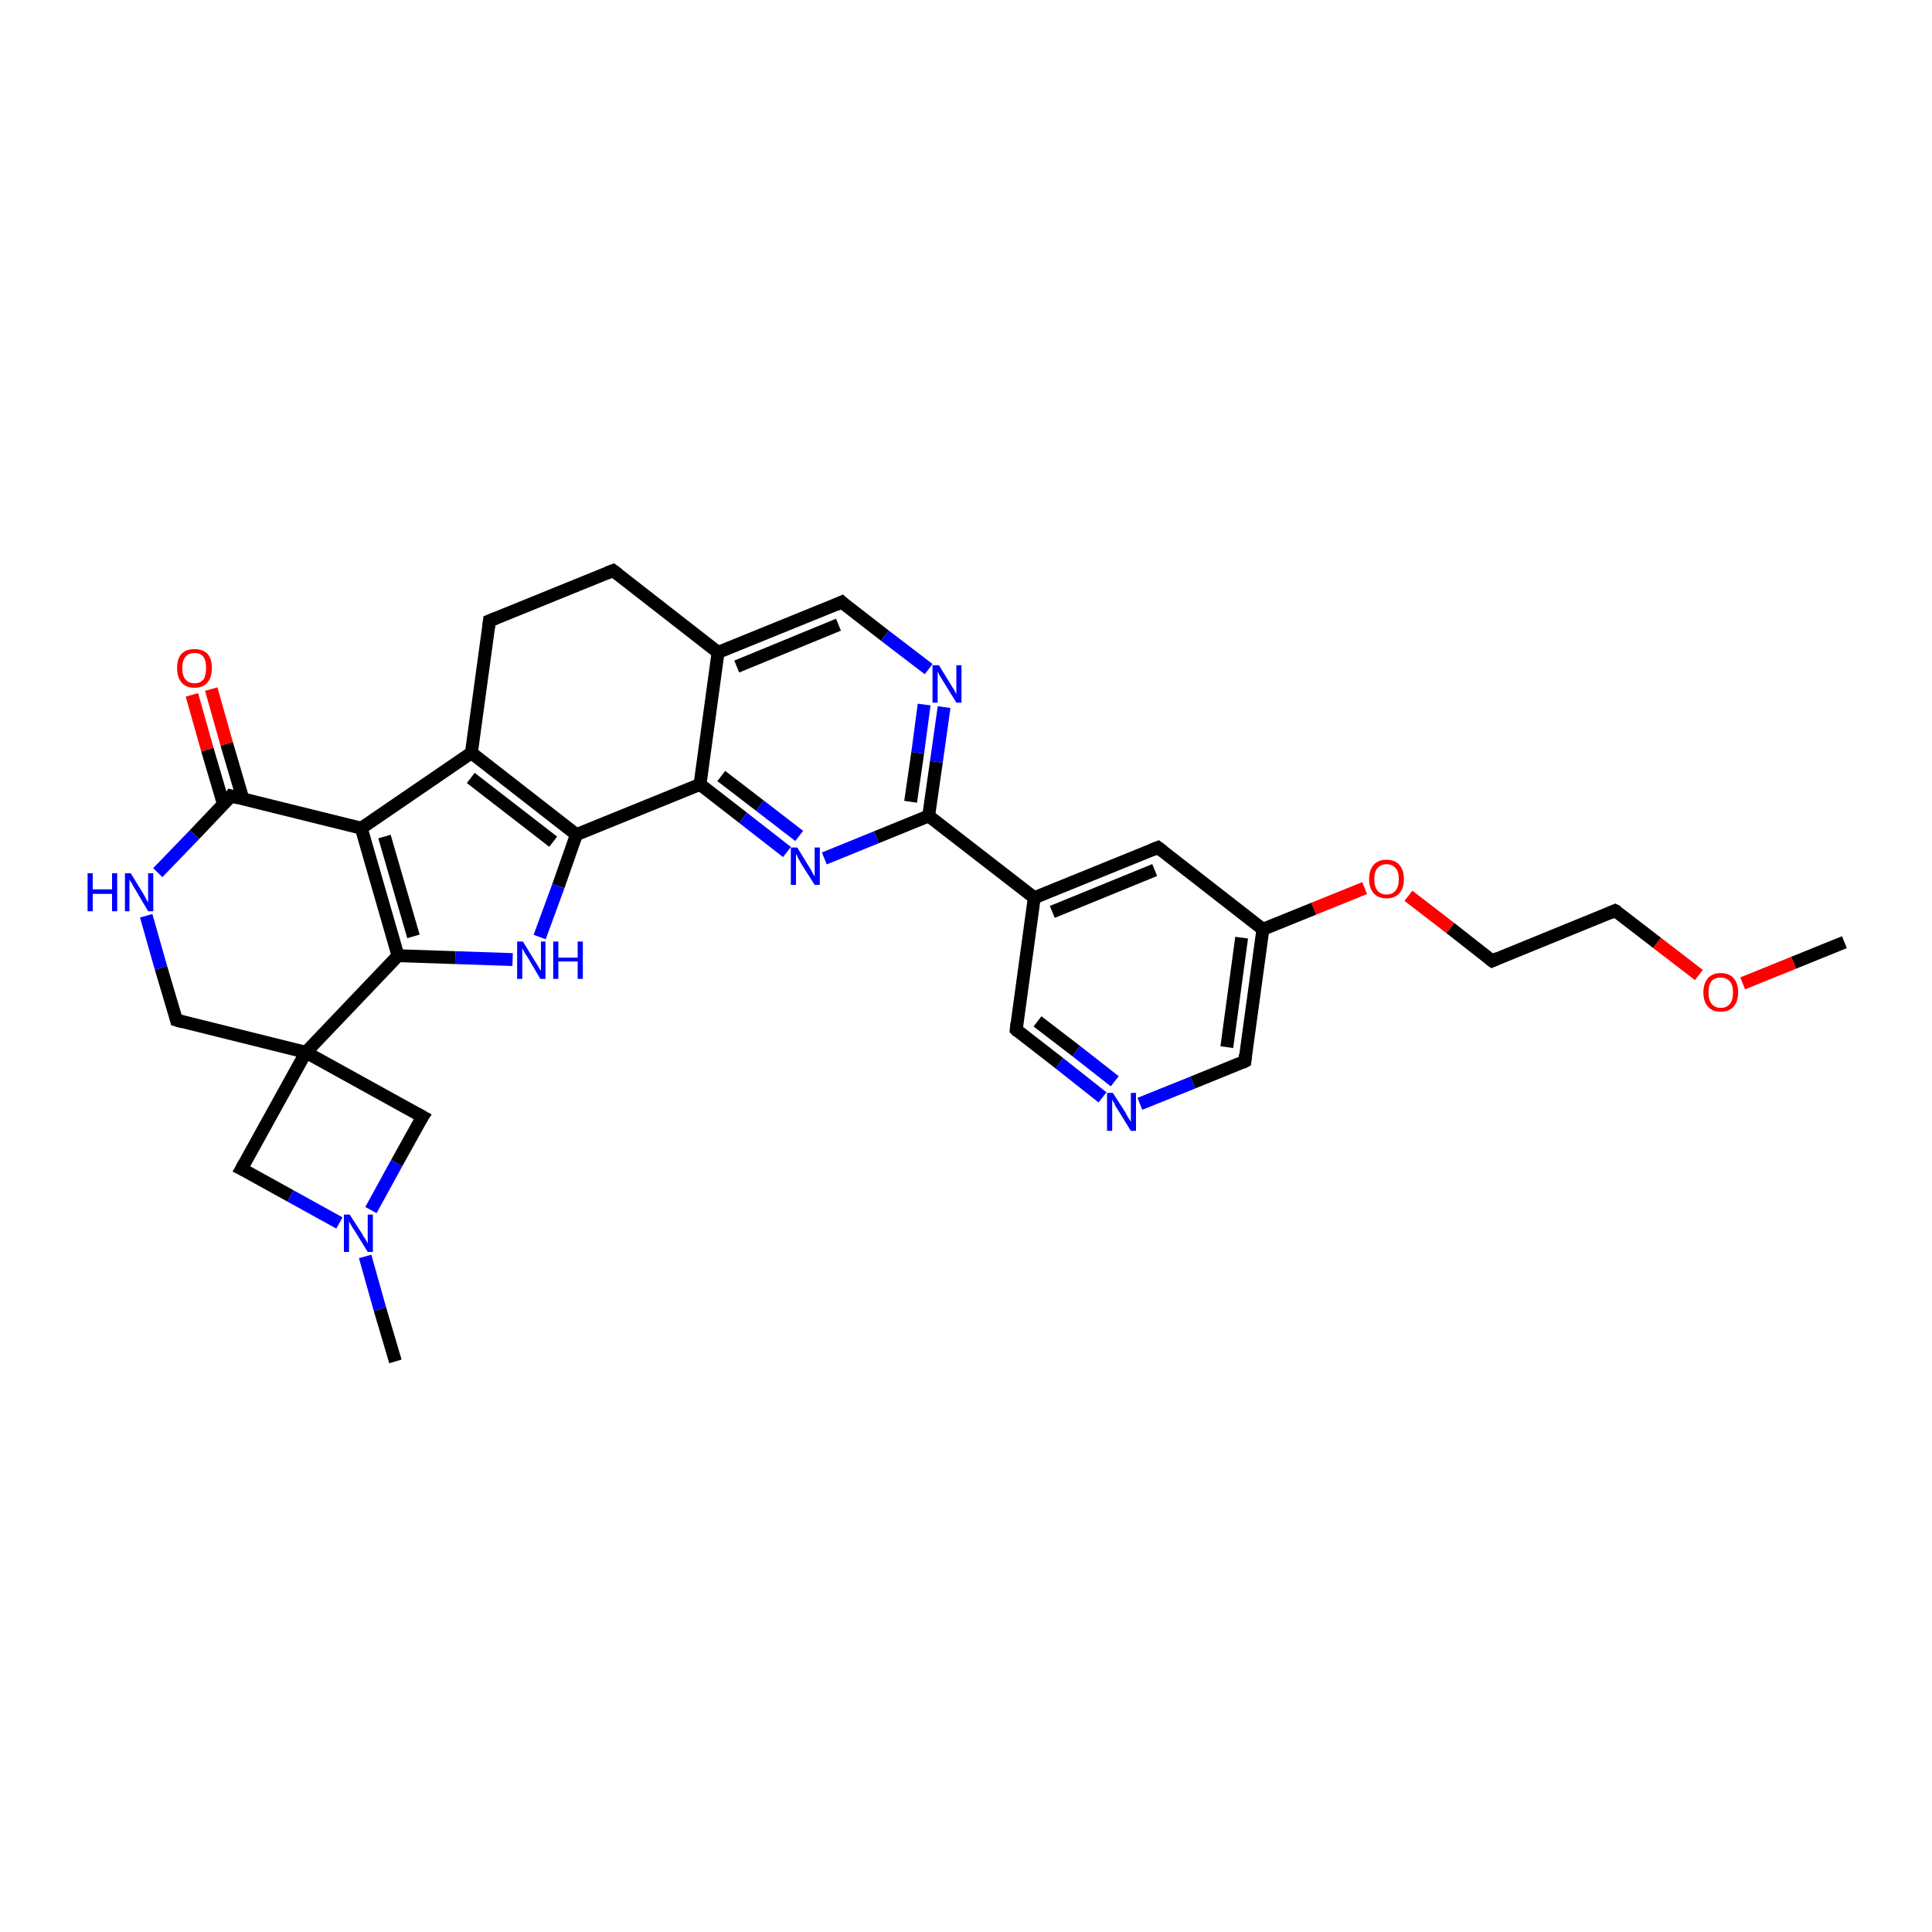 <?xml version='1.0' encoding='iso-8859-1'?>
<svg version='1.1' baseProfile='full'
              xmlns='http://www.w3.org/2000/svg'
                      xmlns:rdkit='http://www.rdkit.org/xml'
                      xmlns:xlink='http://www.w3.org/1999/xlink'
                  xml:space='preserve'
width='300px' height='300px' viewBox='0 0 300 300'>
<!-- END OF HEADER -->
<rect style='opacity:1.0;fill:#FFFFFF;stroke:none' width='300.0' height='300.0' x='0.0' y='0.0'> </rect>
<path class='bond-0 atom-0 atom-1' d='M 286.4,146.3 L 278.5,149.5' style='fill:none;fill-rule:evenodd;stroke:#000000;stroke-width:2.0px;stroke-linecap:butt;stroke-linejoin:miter;stroke-opacity:1' />
<path class='bond-0 atom-0 atom-1' d='M 278.5,149.5 L 270.6,152.7' style='fill:none;fill-rule:evenodd;stroke:#FF0000;stroke-width:2.0px;stroke-linecap:butt;stroke-linejoin:miter;stroke-opacity:1' />
<path class='bond-1 atom-1 atom-2' d='M 263.8,151.4 L 257.3,146.4' style='fill:none;fill-rule:evenodd;stroke:#FF0000;stroke-width:2.0px;stroke-linecap:butt;stroke-linejoin:miter;stroke-opacity:1' />
<path class='bond-1 atom-1 atom-2' d='M 257.3,146.4 L 250.8,141.4' style='fill:none;fill-rule:evenodd;stroke:#000000;stroke-width:2.0px;stroke-linecap:butt;stroke-linejoin:miter;stroke-opacity:1' />
<path class='bond-2 atom-2 atom-3' d='M 250.8,141.4 L 231.7,149.2' style='fill:none;fill-rule:evenodd;stroke:#000000;stroke-width:2.0px;stroke-linecap:butt;stroke-linejoin:miter;stroke-opacity:1' />
<path class='bond-3 atom-3 atom-4' d='M 231.7,149.2 L 225.2,144.1' style='fill:none;fill-rule:evenodd;stroke:#000000;stroke-width:2.0px;stroke-linecap:butt;stroke-linejoin:miter;stroke-opacity:1' />
<path class='bond-3 atom-3 atom-4' d='M 225.2,144.1 L 218.7,139.1' style='fill:none;fill-rule:evenodd;stroke:#FF0000;stroke-width:2.0px;stroke-linecap:butt;stroke-linejoin:miter;stroke-opacity:1' />
<path class='bond-4 atom-4 atom-5' d='M 211.9,137.9 L 204.0,141.1' style='fill:none;fill-rule:evenodd;stroke:#FF0000;stroke-width:2.0px;stroke-linecap:butt;stroke-linejoin:miter;stroke-opacity:1' />
<path class='bond-4 atom-4 atom-5' d='M 204.0,141.1 L 196.1,144.3' style='fill:none;fill-rule:evenodd;stroke:#000000;stroke-width:2.0px;stroke-linecap:butt;stroke-linejoin:miter;stroke-opacity:1' />
<path class='bond-5 atom-5 atom-6' d='M 196.1,144.3 L 193.3,164.8' style='fill:none;fill-rule:evenodd;stroke:#000000;stroke-width:2.0px;stroke-linecap:butt;stroke-linejoin:miter;stroke-opacity:1' />
<path class='bond-5 atom-5 atom-6' d='M 192.8,145.6 L 190.5,162.6' style='fill:none;fill-rule:evenodd;stroke:#000000;stroke-width:2.0px;stroke-linecap:butt;stroke-linejoin:miter;stroke-opacity:1' />
<path class='bond-6 atom-6 atom-7' d='M 193.3,164.8 L 185.2,168.1' style='fill:none;fill-rule:evenodd;stroke:#000000;stroke-width:2.0px;stroke-linecap:butt;stroke-linejoin:miter;stroke-opacity:1' />
<path class='bond-6 atom-6 atom-7' d='M 185.2,168.1 L 177.0,171.4' style='fill:none;fill-rule:evenodd;stroke:#0000FF;stroke-width:2.0px;stroke-linecap:butt;stroke-linejoin:miter;stroke-opacity:1' />
<path class='bond-7 atom-7 atom-8' d='M 171.2,170.4 L 164.5,165.1' style='fill:none;fill-rule:evenodd;stroke:#0000FF;stroke-width:2.0px;stroke-linecap:butt;stroke-linejoin:miter;stroke-opacity:1' />
<path class='bond-7 atom-7 atom-8' d='M 164.5,165.1 L 157.8,159.9' style='fill:none;fill-rule:evenodd;stroke:#000000;stroke-width:2.0px;stroke-linecap:butt;stroke-linejoin:miter;stroke-opacity:1' />
<path class='bond-7 atom-7 atom-8' d='M 173.1,167.9 L 167.1,163.2' style='fill:none;fill-rule:evenodd;stroke:#0000FF;stroke-width:2.0px;stroke-linecap:butt;stroke-linejoin:miter;stroke-opacity:1' />
<path class='bond-7 atom-7 atom-8' d='M 167.1,163.2 L 161.1,158.6' style='fill:none;fill-rule:evenodd;stroke:#000000;stroke-width:2.0px;stroke-linecap:butt;stroke-linejoin:miter;stroke-opacity:1' />
<path class='bond-8 atom-8 atom-9' d='M 157.8,159.9 L 160.6,139.4' style='fill:none;fill-rule:evenodd;stroke:#000000;stroke-width:2.0px;stroke-linecap:butt;stroke-linejoin:miter;stroke-opacity:1' />
<path class='bond-9 atom-9 atom-10' d='M 160.6,139.4 L 179.8,131.6' style='fill:none;fill-rule:evenodd;stroke:#000000;stroke-width:2.0px;stroke-linecap:butt;stroke-linejoin:miter;stroke-opacity:1' />
<path class='bond-9 atom-9 atom-10' d='M 163.4,141.6 L 179.3,135.1' style='fill:none;fill-rule:evenodd;stroke:#000000;stroke-width:2.0px;stroke-linecap:butt;stroke-linejoin:miter;stroke-opacity:1' />
<path class='bond-10 atom-9 atom-11' d='M 160.6,139.4 L 144.2,126.7' style='fill:none;fill-rule:evenodd;stroke:#000000;stroke-width:2.0px;stroke-linecap:butt;stroke-linejoin:miter;stroke-opacity:1' />
<path class='bond-11 atom-11 atom-12' d='M 144.2,126.7 L 145.4,118.3' style='fill:none;fill-rule:evenodd;stroke:#000000;stroke-width:2.0px;stroke-linecap:butt;stroke-linejoin:miter;stroke-opacity:1' />
<path class='bond-11 atom-11 atom-12' d='M 145.4,118.3 L 146.6,109.8' style='fill:none;fill-rule:evenodd;stroke:#0000FF;stroke-width:2.0px;stroke-linecap:butt;stroke-linejoin:miter;stroke-opacity:1' />
<path class='bond-11 atom-11 atom-12' d='M 141.4,124.5 L 142.5,116.9' style='fill:none;fill-rule:evenodd;stroke:#000000;stroke-width:2.0px;stroke-linecap:butt;stroke-linejoin:miter;stroke-opacity:1' />
<path class='bond-11 atom-11 atom-12' d='M 142.5,116.9 L 143.5,109.4' style='fill:none;fill-rule:evenodd;stroke:#0000FF;stroke-width:2.0px;stroke-linecap:butt;stroke-linejoin:miter;stroke-opacity:1' />
<path class='bond-12 atom-12 atom-13' d='M 144.2,103.9 L 137.4,98.7' style='fill:none;fill-rule:evenodd;stroke:#0000FF;stroke-width:2.0px;stroke-linecap:butt;stroke-linejoin:miter;stroke-opacity:1' />
<path class='bond-12 atom-12 atom-13' d='M 137.4,98.7 L 130.7,93.5' style='fill:none;fill-rule:evenodd;stroke:#000000;stroke-width:2.0px;stroke-linecap:butt;stroke-linejoin:miter;stroke-opacity:1' />
<path class='bond-13 atom-13 atom-14' d='M 130.7,93.5 L 111.5,101.3' style='fill:none;fill-rule:evenodd;stroke:#000000;stroke-width:2.0px;stroke-linecap:butt;stroke-linejoin:miter;stroke-opacity:1' />
<path class='bond-13 atom-13 atom-14' d='M 130.2,97.0 L 114.4,103.5' style='fill:none;fill-rule:evenodd;stroke:#000000;stroke-width:2.0px;stroke-linecap:butt;stroke-linejoin:miter;stroke-opacity:1' />
<path class='bond-14 atom-14 atom-15' d='M 111.5,101.3 L 95.2,88.6' style='fill:none;fill-rule:evenodd;stroke:#000000;stroke-width:2.0px;stroke-linecap:butt;stroke-linejoin:miter;stroke-opacity:1' />
<path class='bond-15 atom-15 atom-16' d='M 95.2,88.6 L 76.0,96.4' style='fill:none;fill-rule:evenodd;stroke:#000000;stroke-width:2.0px;stroke-linecap:butt;stroke-linejoin:miter;stroke-opacity:1' />
<path class='bond-16 atom-16 atom-17' d='M 76.0,96.4 L 73.2,116.9' style='fill:none;fill-rule:evenodd;stroke:#000000;stroke-width:2.0px;stroke-linecap:butt;stroke-linejoin:miter;stroke-opacity:1' />
<path class='bond-17 atom-17 atom-18' d='M 73.2,116.9 L 89.5,129.6' style='fill:none;fill-rule:evenodd;stroke:#000000;stroke-width:2.0px;stroke-linecap:butt;stroke-linejoin:miter;stroke-opacity:1' />
<path class='bond-17 atom-17 atom-18' d='M 73.1,120.8 L 85.9,130.7' style='fill:none;fill-rule:evenodd;stroke:#000000;stroke-width:2.0px;stroke-linecap:butt;stroke-linejoin:miter;stroke-opacity:1' />
<path class='bond-18 atom-18 atom-19' d='M 89.5,129.6 L 86.7,137.6' style='fill:none;fill-rule:evenodd;stroke:#000000;stroke-width:2.0px;stroke-linecap:butt;stroke-linejoin:miter;stroke-opacity:1' />
<path class='bond-18 atom-18 atom-19' d='M 86.7,137.6 L 83.8,145.5' style='fill:none;fill-rule:evenodd;stroke:#0000FF;stroke-width:2.0px;stroke-linecap:butt;stroke-linejoin:miter;stroke-opacity:1' />
<path class='bond-19 atom-19 atom-20' d='M 79.6,149.0 L 70.7,148.7' style='fill:none;fill-rule:evenodd;stroke:#0000FF;stroke-width:2.0px;stroke-linecap:butt;stroke-linejoin:miter;stroke-opacity:1' />
<path class='bond-19 atom-19 atom-20' d='M 70.7,148.7 L 61.8,148.4' style='fill:none;fill-rule:evenodd;stroke:#000000;stroke-width:2.0px;stroke-linecap:butt;stroke-linejoin:miter;stroke-opacity:1' />
<path class='bond-20 atom-20 atom-21' d='M 61.8,148.4 L 56.1,128.6' style='fill:none;fill-rule:evenodd;stroke:#000000;stroke-width:2.0px;stroke-linecap:butt;stroke-linejoin:miter;stroke-opacity:1' />
<path class='bond-20 atom-20 atom-21' d='M 64.2,145.4 L 59.7,129.9' style='fill:none;fill-rule:evenodd;stroke:#000000;stroke-width:2.0px;stroke-linecap:butt;stroke-linejoin:miter;stroke-opacity:1' />
<path class='bond-21 atom-21 atom-22' d='M 56.1,128.6 L 35.9,123.6' style='fill:none;fill-rule:evenodd;stroke:#000000;stroke-width:2.0px;stroke-linecap:butt;stroke-linejoin:miter;stroke-opacity:1' />
<path class='bond-22 atom-22 atom-23' d='M 37.7,124.0 L 35.2,115.5' style='fill:none;fill-rule:evenodd;stroke:#000000;stroke-width:2.0px;stroke-linecap:butt;stroke-linejoin:miter;stroke-opacity:1' />
<path class='bond-22 atom-22 atom-23' d='M 35.2,115.5 L 32.8,107.0' style='fill:none;fill-rule:evenodd;stroke:#FF0000;stroke-width:2.0px;stroke-linecap:butt;stroke-linejoin:miter;stroke-opacity:1' />
<path class='bond-22 atom-22 atom-23' d='M 34.7,124.9 L 32.2,116.4' style='fill:none;fill-rule:evenodd;stroke:#000000;stroke-width:2.0px;stroke-linecap:butt;stroke-linejoin:miter;stroke-opacity:1' />
<path class='bond-22 atom-22 atom-23' d='M 32.2,116.4 L 29.8,107.9' style='fill:none;fill-rule:evenodd;stroke:#FF0000;stroke-width:2.0px;stroke-linecap:butt;stroke-linejoin:miter;stroke-opacity:1' />
<path class='bond-23 atom-22 atom-24' d='M 35.9,123.6 L 30.2,129.6' style='fill:none;fill-rule:evenodd;stroke:#000000;stroke-width:2.0px;stroke-linecap:butt;stroke-linejoin:miter;stroke-opacity:1' />
<path class='bond-23 atom-22 atom-24' d='M 30.2,129.6 L 24.5,135.5' style='fill:none;fill-rule:evenodd;stroke:#0000FF;stroke-width:2.0px;stroke-linecap:butt;stroke-linejoin:miter;stroke-opacity:1' />
<path class='bond-24 atom-24 atom-25' d='M 22.7,142.2 L 25.0,150.3' style='fill:none;fill-rule:evenodd;stroke:#0000FF;stroke-width:2.0px;stroke-linecap:butt;stroke-linejoin:miter;stroke-opacity:1' />
<path class='bond-24 atom-24 atom-25' d='M 25.0,150.3 L 27.4,158.4' style='fill:none;fill-rule:evenodd;stroke:#000000;stroke-width:2.0px;stroke-linecap:butt;stroke-linejoin:miter;stroke-opacity:1' />
<path class='bond-25 atom-25 atom-26' d='M 27.4,158.4 L 47.5,163.4' style='fill:none;fill-rule:evenodd;stroke:#000000;stroke-width:2.0px;stroke-linecap:butt;stroke-linejoin:miter;stroke-opacity:1' />
<path class='bond-26 atom-26 atom-27' d='M 47.5,163.4 L 37.5,181.5' style='fill:none;fill-rule:evenodd;stroke:#000000;stroke-width:2.0px;stroke-linecap:butt;stroke-linejoin:miter;stroke-opacity:1' />
<path class='bond-27 atom-27 atom-28' d='M 37.5,181.5 L 45.1,185.7' style='fill:none;fill-rule:evenodd;stroke:#000000;stroke-width:2.0px;stroke-linecap:butt;stroke-linejoin:miter;stroke-opacity:1' />
<path class='bond-27 atom-27 atom-28' d='M 45.1,185.7 L 52.7,189.9' style='fill:none;fill-rule:evenodd;stroke:#0000FF;stroke-width:2.0px;stroke-linecap:butt;stroke-linejoin:miter;stroke-opacity:1' />
<path class='bond-28 atom-28 atom-29' d='M 56.7,195.1 L 59.0,203.3' style='fill:none;fill-rule:evenodd;stroke:#0000FF;stroke-width:2.0px;stroke-linecap:butt;stroke-linejoin:miter;stroke-opacity:1' />
<path class='bond-28 atom-28 atom-29' d='M 59.0,203.3 L 61.4,211.4' style='fill:none;fill-rule:evenodd;stroke:#000000;stroke-width:2.0px;stroke-linecap:butt;stroke-linejoin:miter;stroke-opacity:1' />
<path class='bond-29 atom-28 atom-30' d='M 57.6,187.9 L 61.6,180.6' style='fill:none;fill-rule:evenodd;stroke:#0000FF;stroke-width:2.0px;stroke-linecap:butt;stroke-linejoin:miter;stroke-opacity:1' />
<path class='bond-29 atom-28 atom-30' d='M 61.6,180.6 L 65.6,173.4' style='fill:none;fill-rule:evenodd;stroke:#000000;stroke-width:2.0px;stroke-linecap:butt;stroke-linejoin:miter;stroke-opacity:1' />
<path class='bond-30 atom-18 atom-31' d='M 89.5,129.6 L 108.7,121.8' style='fill:none;fill-rule:evenodd;stroke:#000000;stroke-width:2.0px;stroke-linecap:butt;stroke-linejoin:miter;stroke-opacity:1' />
<path class='bond-31 atom-31 atom-32' d='M 108.7,121.8 L 115.4,127.0' style='fill:none;fill-rule:evenodd;stroke:#000000;stroke-width:2.0px;stroke-linecap:butt;stroke-linejoin:miter;stroke-opacity:1' />
<path class='bond-31 atom-31 atom-32' d='M 115.4,127.0 L 122.2,132.3' style='fill:none;fill-rule:evenodd;stroke:#0000FF;stroke-width:2.0px;stroke-linecap:butt;stroke-linejoin:miter;stroke-opacity:1' />
<path class='bond-31 atom-31 atom-32' d='M 112.0,120.5 L 118.0,125.1' style='fill:none;fill-rule:evenodd;stroke:#000000;stroke-width:2.0px;stroke-linecap:butt;stroke-linejoin:miter;stroke-opacity:1' />
<path class='bond-31 atom-31 atom-32' d='M 118.0,125.1 L 124.1,129.8' style='fill:none;fill-rule:evenodd;stroke:#0000FF;stroke-width:2.0px;stroke-linecap:butt;stroke-linejoin:miter;stroke-opacity:1' />
<path class='bond-32 atom-10 atom-5' d='M 179.8,131.6 L 196.1,144.3' style='fill:none;fill-rule:evenodd;stroke:#000000;stroke-width:2.0px;stroke-linecap:butt;stroke-linejoin:miter;stroke-opacity:1' />
<path class='bond-33 atom-32 atom-11' d='M 128.0,133.3 L 136.1,130.0' style='fill:none;fill-rule:evenodd;stroke:#0000FF;stroke-width:2.0px;stroke-linecap:butt;stroke-linejoin:miter;stroke-opacity:1' />
<path class='bond-33 atom-32 atom-11' d='M 136.1,130.0 L 144.2,126.7' style='fill:none;fill-rule:evenodd;stroke:#000000;stroke-width:2.0px;stroke-linecap:butt;stroke-linejoin:miter;stroke-opacity:1' />
<path class='bond-34 atom-31 atom-14' d='M 108.7,121.8 L 111.5,101.3' style='fill:none;fill-rule:evenodd;stroke:#000000;stroke-width:2.0px;stroke-linecap:butt;stroke-linejoin:miter;stroke-opacity:1' />
<path class='bond-35 atom-21 atom-17' d='M 56.1,128.6 L 73.2,116.9' style='fill:none;fill-rule:evenodd;stroke:#000000;stroke-width:2.0px;stroke-linecap:butt;stroke-linejoin:miter;stroke-opacity:1' />
<path class='bond-36 atom-30 atom-26' d='M 65.6,173.4 L 47.5,163.4' style='fill:none;fill-rule:evenodd;stroke:#000000;stroke-width:2.0px;stroke-linecap:butt;stroke-linejoin:miter;stroke-opacity:1' />
<path class='bond-37 atom-26 atom-20' d='M 47.5,163.4 L 61.8,148.4' style='fill:none;fill-rule:evenodd;stroke:#000000;stroke-width:2.0px;stroke-linecap:butt;stroke-linejoin:miter;stroke-opacity:1' />
<path d='M 251.2,141.6 L 250.8,141.4 L 249.9,141.8' style='fill:none;stroke:#000000;stroke-width:2.0px;stroke-linecap:butt;stroke-linejoin:miter;stroke-opacity:1;' />
<path d='M 232.6,148.8 L 231.7,149.2 L 231.3,148.9' style='fill:none;stroke:#000000;stroke-width:2.0px;stroke-linecap:butt;stroke-linejoin:miter;stroke-opacity:1;' />
<path d='M 193.4,163.8 L 193.3,164.8 L 192.9,165.0' style='fill:none;stroke:#000000;stroke-width:2.0px;stroke-linecap:butt;stroke-linejoin:miter;stroke-opacity:1;' />
<path d='M 158.1,160.2 L 157.8,159.9 L 157.9,158.9' style='fill:none;stroke:#000000;stroke-width:2.0px;stroke-linecap:butt;stroke-linejoin:miter;stroke-opacity:1;' />
<path d='M 178.8,132.0 L 179.8,131.6 L 180.6,132.2' style='fill:none;stroke:#000000;stroke-width:2.0px;stroke-linecap:butt;stroke-linejoin:miter;stroke-opacity:1;' />
<path d='M 131.0,93.8 L 130.7,93.5 L 129.8,93.9' style='fill:none;stroke:#000000;stroke-width:2.0px;stroke-linecap:butt;stroke-linejoin:miter;stroke-opacity:1;' />
<path d='M 96.0,89.2 L 95.2,88.6 L 94.2,89.0' style='fill:none;stroke:#000000;stroke-width:2.0px;stroke-linecap:butt;stroke-linejoin:miter;stroke-opacity:1;' />
<path d='M 77.0,96.0 L 76.0,96.4 L 75.9,97.4' style='fill:none;stroke:#000000;stroke-width:2.0px;stroke-linecap:butt;stroke-linejoin:miter;stroke-opacity:1;' />
<path d='M 37.0,123.9 L 35.9,123.6 L 35.7,123.9' style='fill:none;stroke:#000000;stroke-width:2.0px;stroke-linecap:butt;stroke-linejoin:miter;stroke-opacity:1;' />
<path d='M 27.3,158.0 L 27.4,158.4 L 28.4,158.7' style='fill:none;stroke:#000000;stroke-width:2.0px;stroke-linecap:butt;stroke-linejoin:miter;stroke-opacity:1;' />
<path d='M 38.0,180.6 L 37.5,181.5 L 37.9,181.7' style='fill:none;stroke:#000000;stroke-width:2.0px;stroke-linecap:butt;stroke-linejoin:miter;stroke-opacity:1;' />
<path d='M 65.4,173.7 L 65.6,173.4 L 64.7,172.9' style='fill:none;stroke:#000000;stroke-width:2.0px;stroke-linecap:butt;stroke-linejoin:miter;stroke-opacity:1;' />
<path class='atom-1' d='M 264.5 154.1
Q 264.5 152.7, 265.2 151.9
Q 265.9 151.1, 267.2 151.1
Q 268.5 151.1, 269.2 151.9
Q 269.9 152.7, 269.9 154.1
Q 269.9 155.5, 269.2 156.3
Q 268.5 157.1, 267.2 157.1
Q 265.9 157.1, 265.2 156.3
Q 264.5 155.5, 264.5 154.1
M 267.2 156.5
Q 268.1 156.5, 268.6 155.9
Q 269.1 155.3, 269.1 154.1
Q 269.1 152.9, 268.6 152.4
Q 268.1 151.8, 267.2 151.8
Q 266.3 151.8, 265.8 152.3
Q 265.3 152.9, 265.3 154.1
Q 265.3 155.3, 265.8 155.9
Q 266.3 156.5, 267.2 156.5
' fill='#FF0000'/>
<path class='atom-4' d='M 212.6 136.5
Q 212.6 135.1, 213.3 134.3
Q 214.0 133.5, 215.3 133.5
Q 216.6 133.5, 217.3 134.3
Q 218.0 135.1, 218.0 136.5
Q 218.0 137.9, 217.3 138.7
Q 216.6 139.5, 215.3 139.5
Q 214.0 139.5, 213.3 138.7
Q 212.6 137.9, 212.6 136.5
M 215.3 138.9
Q 216.2 138.9, 216.7 138.3
Q 217.2 137.7, 217.2 136.5
Q 217.2 135.3, 216.7 134.8
Q 216.2 134.2, 215.3 134.2
Q 214.4 134.2, 213.9 134.8
Q 213.4 135.3, 213.4 136.5
Q 213.4 137.7, 213.9 138.3
Q 214.4 138.9, 215.3 138.9
' fill='#FF0000'/>
<path class='atom-7' d='M 172.8 169.7
L 174.8 172.8
Q 174.9 173.1, 175.3 173.7
Q 175.6 174.2, 175.6 174.2
L 175.6 169.7
L 176.4 169.7
L 176.4 175.6
L 175.6 175.6
L 173.5 172.2
Q 173.2 171.8, 173.0 171.3
Q 172.7 170.8, 172.7 170.7
L 172.7 175.6
L 171.9 175.6
L 171.9 169.7
L 172.8 169.7
' fill='#0000FF'/>
<path class='atom-12' d='M 145.8 103.3
L 147.7 106.4
Q 147.9 106.7, 148.2 107.2
Q 148.5 107.8, 148.5 107.8
L 148.5 103.3
L 149.3 103.3
L 149.3 109.1
L 148.5 109.1
L 146.4 105.7
Q 146.2 105.3, 145.9 104.9
Q 145.7 104.4, 145.6 104.3
L 145.6 109.1
L 144.8 109.1
L 144.8 103.3
L 145.8 103.3
' fill='#0000FF'/>
<path class='atom-19' d='M 81.2 146.2
L 83.1 149.3
Q 83.3 149.6, 83.6 150.1
Q 83.9 150.7, 84.0 150.7
L 84.0 146.2
L 84.7 146.2
L 84.7 152.0
L 83.9 152.0
L 81.9 148.6
Q 81.6 148.2, 81.4 147.8
Q 81.1 147.3, 81.1 147.2
L 81.1 152.0
L 80.3 152.0
L 80.3 146.2
L 81.2 146.2
' fill='#0000FF'/>
<path class='atom-19' d='M 85.9 146.2
L 86.7 146.2
L 86.7 148.7
L 89.7 148.7
L 89.7 146.2
L 90.5 146.2
L 90.5 152.0
L 89.7 152.0
L 89.7 149.3
L 86.7 149.3
L 86.7 152.0
L 85.9 152.0
L 85.9 146.2
' fill='#0000FF'/>
<path class='atom-23' d='M 27.5 103.7
Q 27.5 102.3, 28.2 101.5
Q 28.9 100.8, 30.2 100.8
Q 31.5 100.8, 32.2 101.5
Q 32.9 102.3, 32.9 103.7
Q 32.9 105.2, 32.2 106.0
Q 31.5 106.8, 30.2 106.8
Q 28.9 106.8, 28.2 106.0
Q 27.5 105.2, 27.5 103.7
M 30.2 106.1
Q 31.1 106.1, 31.6 105.5
Q 32.0 104.9, 32.0 103.7
Q 32.0 102.6, 31.6 102.0
Q 31.1 101.4, 30.2 101.4
Q 29.3 101.4, 28.8 102.0
Q 28.3 102.6, 28.3 103.7
Q 28.3 104.9, 28.8 105.5
Q 29.3 106.1, 30.2 106.1
' fill='#FF0000'/>
<path class='atom-24' d='M 13.6 135.6
L 14.4 135.6
L 14.4 138.1
L 17.4 138.1
L 17.4 135.6
L 18.2 135.6
L 18.2 141.5
L 17.4 141.5
L 17.4 138.8
L 14.4 138.8
L 14.4 141.5
L 13.6 141.5
L 13.6 135.6
' fill='#0000FF'/>
<path class='atom-24' d='M 20.3 135.6
L 22.2 138.7
Q 22.4 139.0, 22.7 139.6
Q 23.0 140.1, 23.0 140.2
L 23.0 135.6
L 23.8 135.6
L 23.8 141.5
L 23.0 141.5
L 21.0 138.1
Q 20.7 137.7, 20.5 137.2
Q 20.2 136.8, 20.1 136.6
L 20.1 141.5
L 19.4 141.5
L 19.4 135.6
L 20.3 135.6
' fill='#0000FF'/>
<path class='atom-28' d='M 54.3 188.6
L 56.3 191.7
Q 56.4 192.0, 56.8 192.5
Q 57.1 193.1, 57.1 193.1
L 57.1 188.6
L 57.9 188.6
L 57.9 194.4
L 57.1 194.4
L 55.0 191.0
Q 54.7 190.6, 54.5 190.2
Q 54.2 189.7, 54.2 189.6
L 54.2 194.4
L 53.4 194.4
L 53.4 188.6
L 54.3 188.6
' fill='#0000FF'/>
<path class='atom-32' d='M 123.8 131.6
L 125.7 134.7
Q 125.9 135.0, 126.2 135.6
Q 126.5 136.1, 126.5 136.1
L 126.5 131.6
L 127.3 131.6
L 127.3 137.4
L 126.5 137.4
L 124.4 134.1
Q 124.2 133.7, 123.9 133.2
Q 123.7 132.7, 123.6 132.6
L 123.6 137.4
L 122.8 137.4
L 122.8 131.6
L 123.8 131.6
' fill='#0000FF'/>
</svg>
